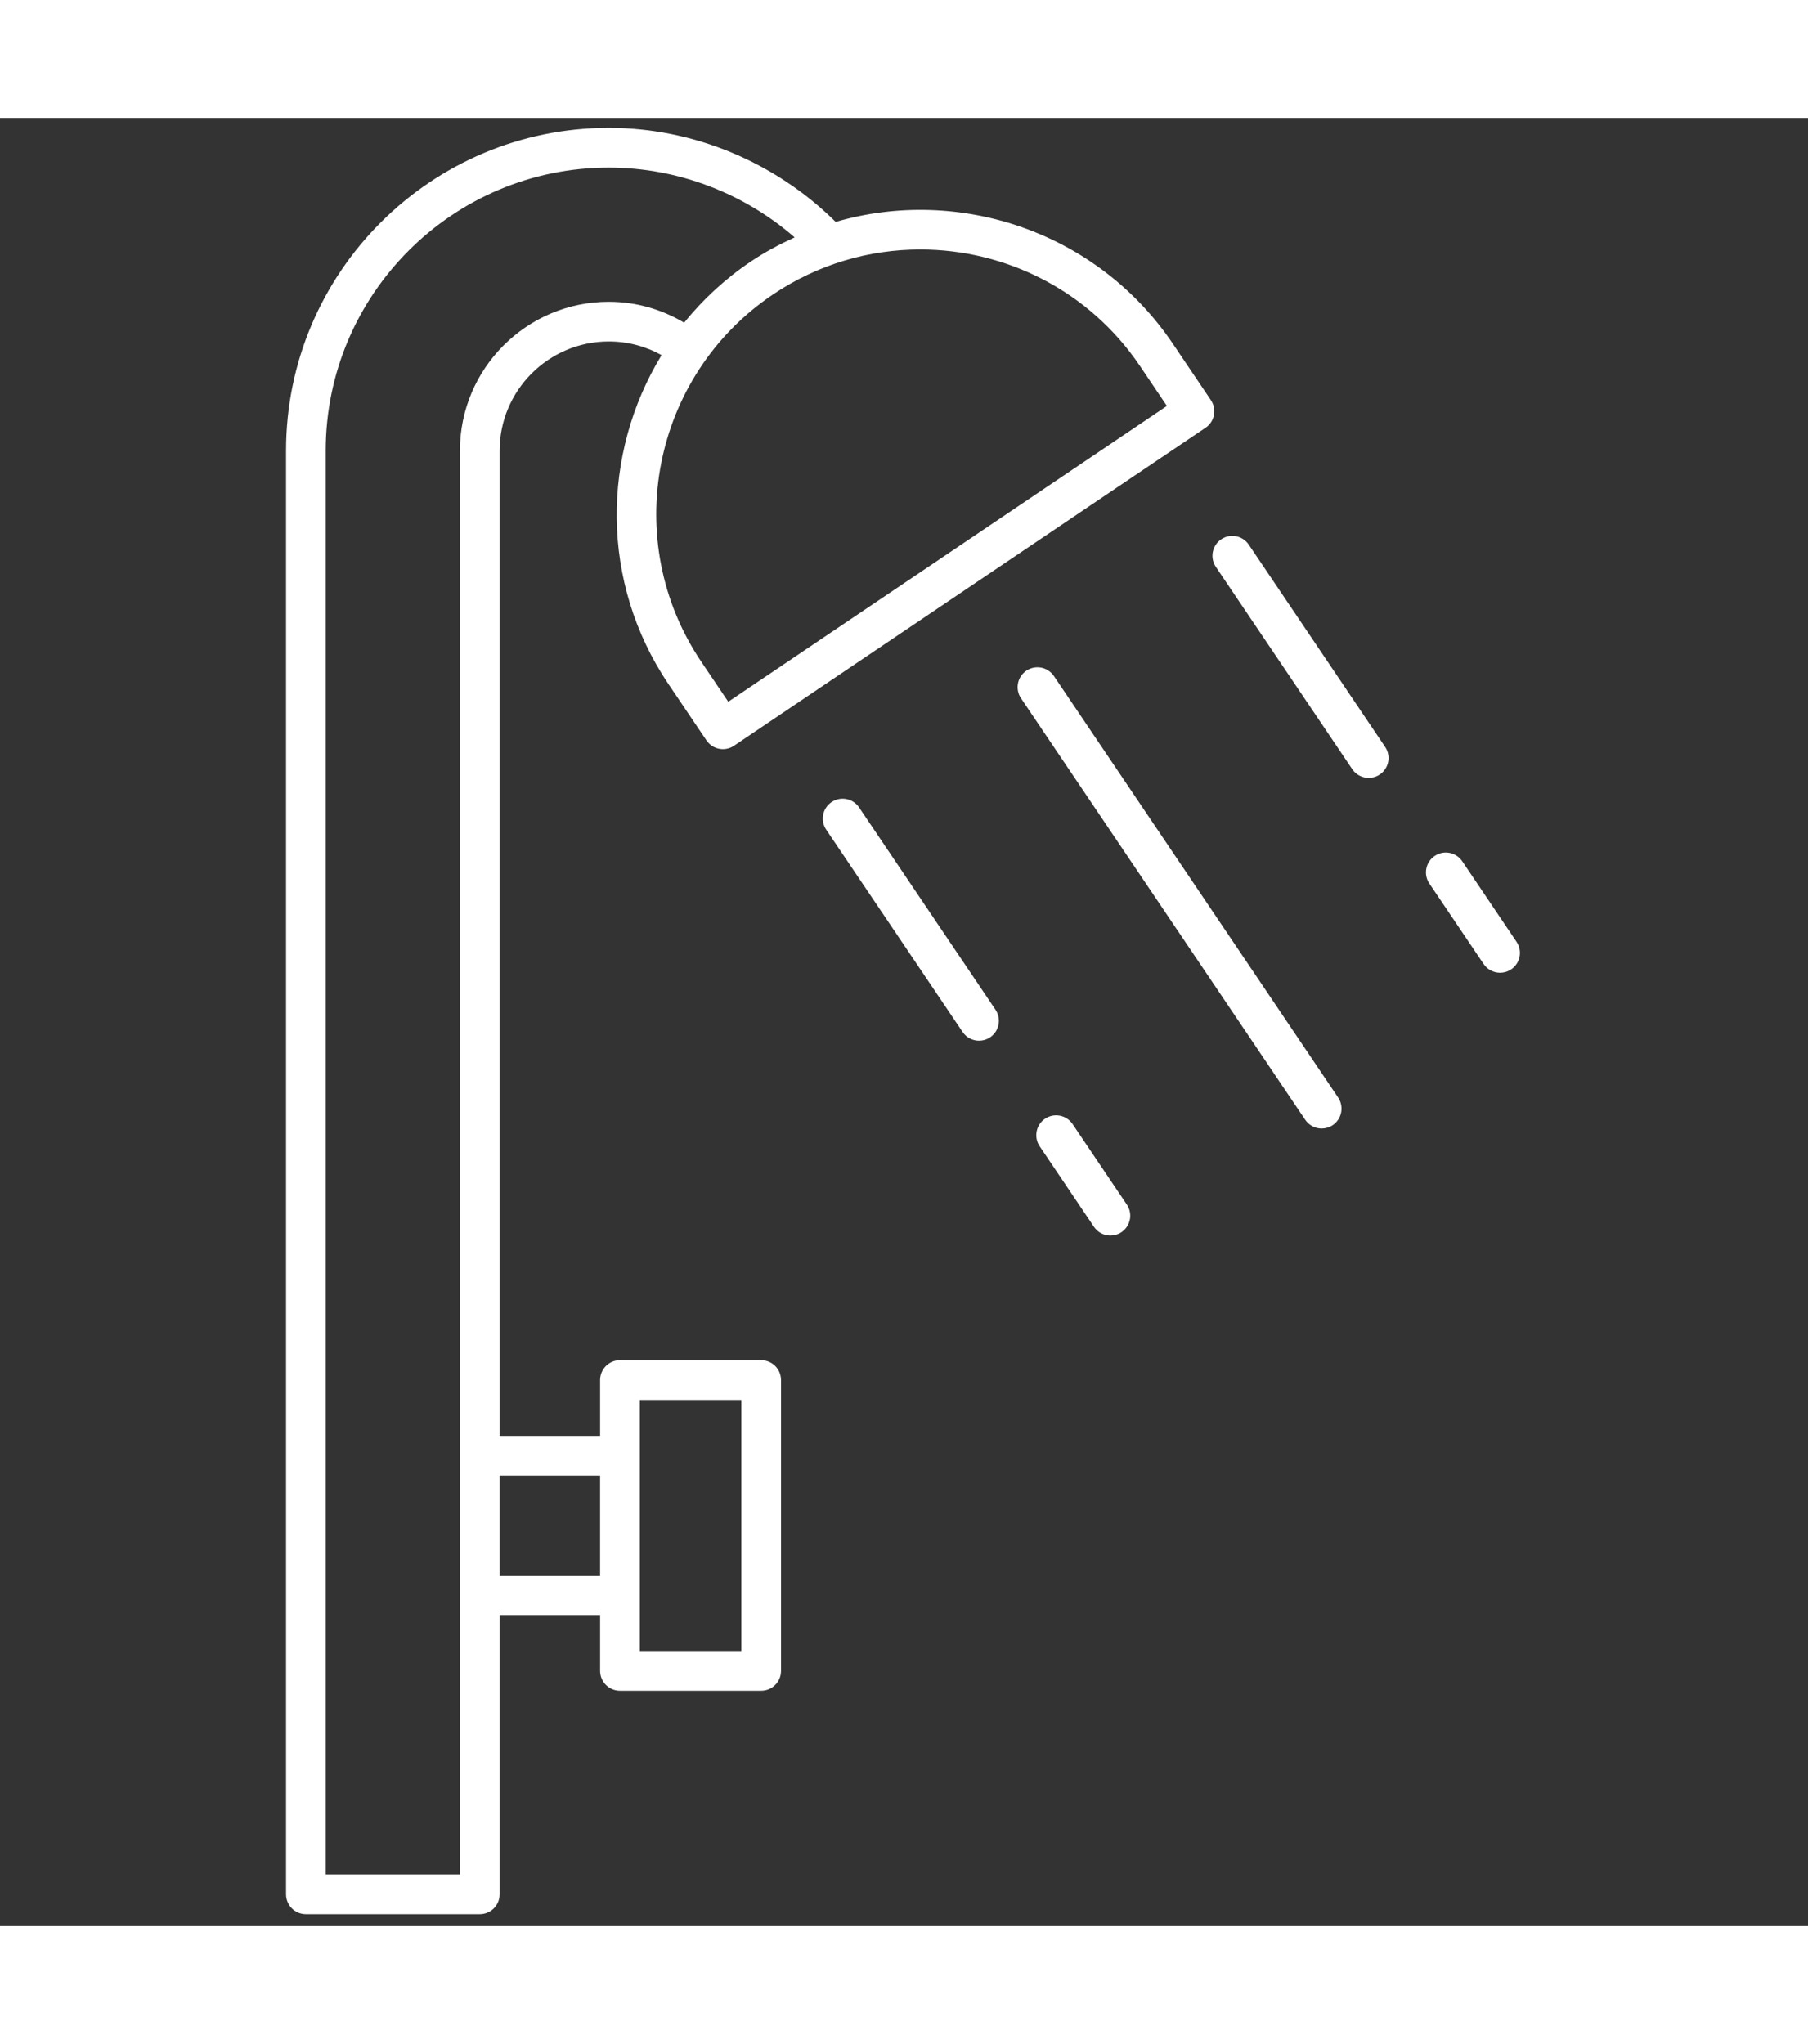 <svg xmlns="http://www.w3.org/2000/svg" xmlns:xlink="http://www.w3.org/1999/xlink" version="1.1" width="46" height="52" viewBox="0 0 256 256" xml:space="preserve">
	<rect x="0" y="0" width="256" height="256" fill="#333333" stroke="none"/>
	<defs></defs>
	<g style="stroke: none; stroke-width: 0; stroke-dasharray: none; stroke-linecap: butt; stroke-linejoin: miter; stroke-miterlimit: 10; fill: none; fill-rule: nonzero; opacity: 1;" transform="translate(1.407 1.407) scale(2.81 2.81)">
		<path d="M 52.605 27.619 c -0.309 -0.458 -0.931 -0.58 -1.389 -0.27 c -0.457 0.309 -0.578 0.93 -0.27 1.388 l 14.321 21.238 c 0.193 0.286 0.509 0.44 0.83 0.44 c 0.192 0 0.387 -0.056 0.559 -0.171 c 0.457 -0.309 0.578 -0.931 0.27 -1.389 L 52.605 27.619 z" style="stroke: none; stroke-width: 1; stroke-dasharray: none; stroke-linecap: butt; stroke-linejoin: miter; stroke-miterlimit: 10; fill: #fff; fill-rule: nonzero; opacity: 1;" transform=" matrix(1 0 0 1 0 0) " stroke-linecap="round" />
		<path d="M 42.788 34.239 c -0.309 -0.458 -0.93 -0.579 -1.388 -0.27 c -0.458 0.309 -0.579 0.93 -0.27 1.388 l 6.873 10.193 c 0.193 0.287 0.509 0.441 0.83 0.441 c 0.192 0 0.387 -0.055 0.558 -0.171 c 0.458 -0.309 0.579 -0.93 0.271 -1.388 L 42.788 34.239 z" style="stroke: none; stroke-width: 1; stroke-dasharray: none; stroke-linecap: butt; stroke-linejoin: miter; stroke-miterlimit: 10; fill: #fff; fill-rule: nonzero; opacity: 1;" transform=" matrix(1 0 0 1 0 0) " stroke-linecap="round" />
		<path d="M 53.546 50.193 c -0.31 -0.459 -0.931 -0.578 -1.388 -0.271 c -0.458 0.309 -0.579 0.931 -0.271 1.388 l 2.735 4.057 c 0.193 0.287 0.509 0.441 0.83 0.441 c 0.192 0 0.387 -0.056 0.558 -0.171 c 0.458 -0.309 0.579 -0.931 0.271 -1.388 L 53.546 50.193 z" style="stroke: none; stroke-width: 1; stroke-dasharray: none; stroke-linecap: butt; stroke-linejoin: miter; stroke-miterlimit: 10; fill: #fff; fill-rule: nonzero; opacity: 1;" transform=" matrix(1 0 0 1 0 0) " stroke-linecap="round" />
		<path d="M 62.423 20.999 c -0.31 -0.458 -0.932 -0.58 -1.388 -0.27 c -0.458 0.309 -0.579 0.93 -0.271 1.388 l 6.873 10.193 c 0.193 0.287 0.509 0.441 0.83 0.441 c 0.192 0 0.387 -0.055 0.558 -0.171 c 0.458 -0.309 0.579 -0.93 0.271 -1.388 L 62.423 20.999 z" style="stroke: none; stroke-width: 1; stroke-dasharray: none; stroke-linecap: butt; stroke-linejoin: miter; stroke-miterlimit: 10; fill: #fff; fill-rule: nonzero; opacity: 1;" transform=" matrix(1 0 0 1 0 0) " stroke-linecap="round" />
		<path d="M 75.916 41.009 l -2.735 -4.057 c -0.309 -0.458 -0.932 -0.579 -1.388 -0.27 c -0.458 0.309 -0.579 0.93 -0.271 1.388 l 2.735 4.057 c 0.193 0.287 0.509 0.441 0.83 0.441 c 0.192 0 0.387 -0.055 0.558 -0.171 C 76.104 42.089 76.225 41.467 75.916 41.009 z" style="stroke: none; stroke-width: 1; stroke-dasharray: none; stroke-linecap: butt; stroke-linejoin: miter; stroke-miterlimit: 10; fill: #fff; fill-rule: nonzero; opacity: 1;" transform=" matrix(1 0 0 1 0 0) " stroke-linecap="round" />
		<path d="M 37.854 62.089 h -7.116 c -0.552 0 -1 0.447 -1 1 v 2.813 h -5.063 V 16.262 c 0 -3.033 2.467 -5.5 5.5 -5.5 c 0.946 0 1.85 0.238 2.66 0.689 c -3.03 4.963 -3.111 11.444 0.347 16.572 l 1.915 2.838 c 0.193 0.287 0.509 0.441 0.83 0.441 c 0.192 0 0.387 -0.055 0.558 -0.171 l 23.761 -16.022 c 0.457 -0.309 0.578 -0.93 0.27 -1.388 l -1.914 -2.839 C 54.787 5.226 47.834 2.93 41.608 4.738 C 38.572 1.729 34.45 0 30.175 0 c -8.967 0 -16.262 7.295 -16.262 16.262 V 89 c 0 0.553 0.448 1 1 1 h 8.762 c 0.552 0 1 -0.447 1 -1 V 74.929 h 5.063 v 2.813 c 0 0.553 0.448 1 1 1 h 7.116 c 0.552 0 1 -0.447 1 -1 V 63.089 C 38.854 62.536 38.406 62.089 37.854 62.089 z M 56.943 12 l 1.355 2.01 L 36.196 28.914 l -1.355 -2.009 C 30.731 20.811 32.346 12.51 38.439 8.4 c 2.28 -1.538 4.869 -2.273 7.432 -2.273 C 50.158 6.127 54.372 8.186 56.943 12 z M 22.674 88 h -6.762 V 16.262 C 15.913 8.398 22.311 2 30.175 2 c 3.442 0 6.781 1.268 9.366 3.518 c -0.759 0.346 -1.505 0.742 -2.22 1.224 c -1.296 0.874 -2.413 1.915 -3.348 3.072 c -1.148 -0.681 -2.439 -1.052 -3.799 -1.052 c -4.136 0 -7.5 3.364 -7.5 7.5 v 50.641 v 7.026 V 88 z M 24.674 72.929 v -5.026 h 5.063 v 5.026 H 24.674 z M 36.854 76.742 h -5.116 v -2.813 v -7.026 v -2.813 h 5.116 V 76.742 z" style="stroke: none; stroke-width: 1; stroke-dasharray: none; stroke-linecap: butt; stroke-linejoin: miter; stroke-miterlimit: 10; fill: #fff; fill-rule: nonzero; opacity: 1;" transform=" matrix(1 0 0 1 0 0) " stroke-linecap="round" />
	</g>
</svg>
